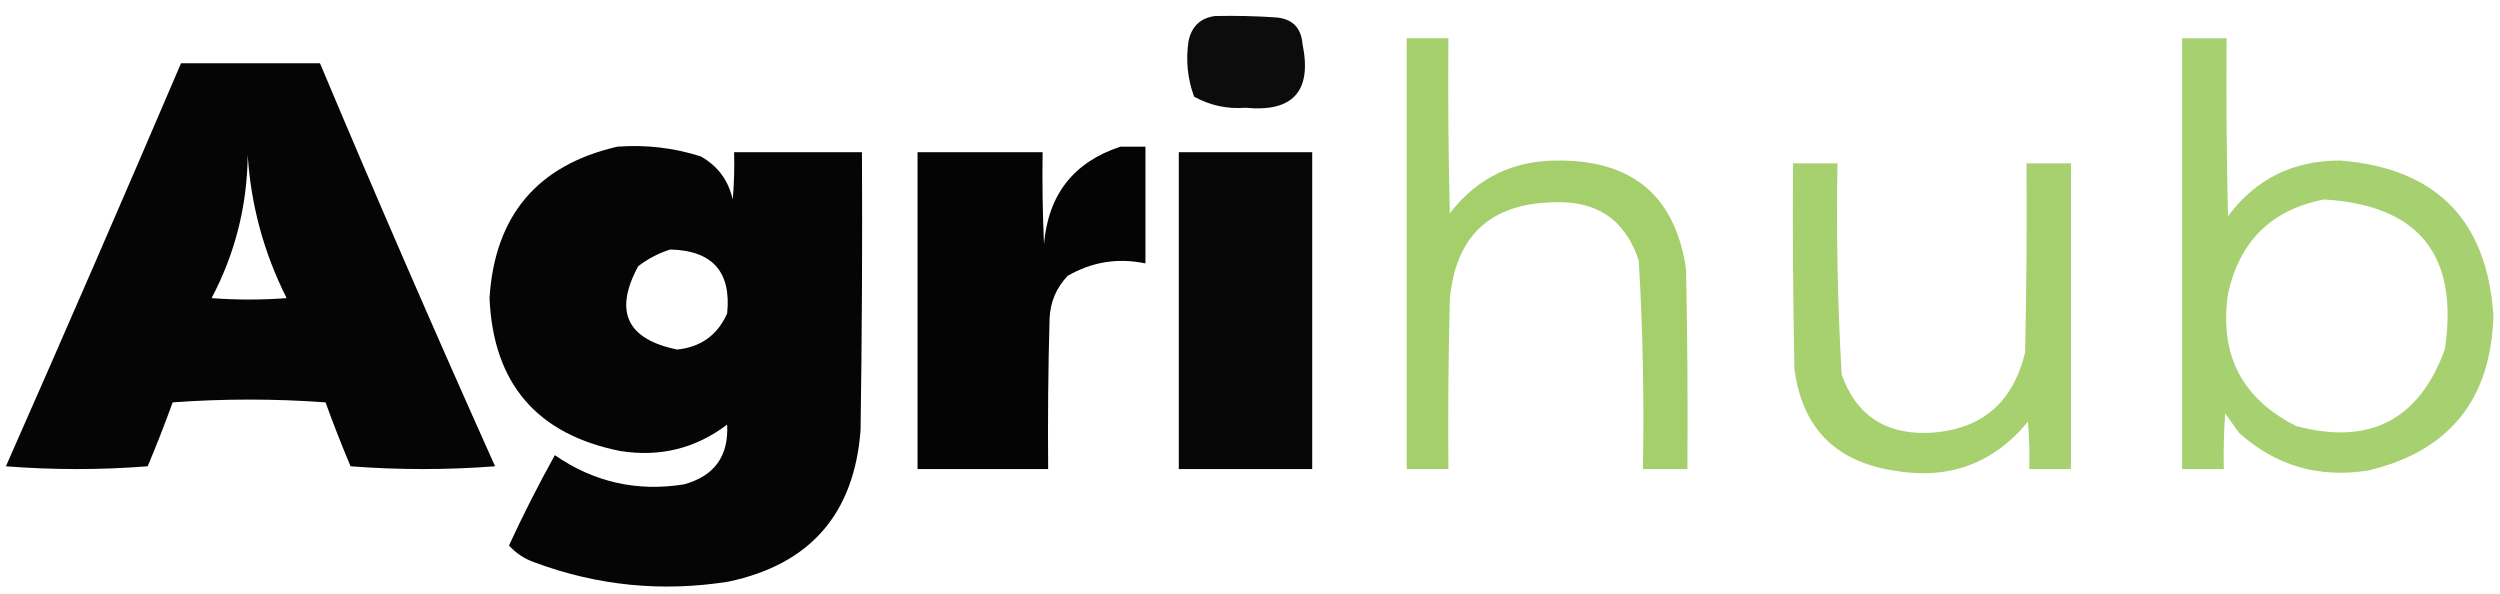 <svg xmlns="http://www.w3.org/2000/svg" fill="none" viewBox="115.37 111.731 899.495 213.756" style="max-height: 500px" width="899.495" height="213.756">
<path fill="black" d="M552.501 117.5C559.842 117.334 567.175 117.5 574.501 118C580.334 118.5 583.501 121.667 584.001 127.5C587.5 144.497 580.666 152.164 563.501 150.5C556.886 151.011 550.72 149.678 545.001 146.5C542.634 140.033 541.967 133.367 543.001 126.5C544.13 121.201 547.297 118.201 552.501 117.5Z" clip-rule="evenodd" fill-rule="evenodd" opacity="0.951"/>
<path fill="#A1CE66" d="M621.5 125.5C626.5 125.5 631.5 125.5 636.5 125.5C636.333 146.503 636.5 167.503 637 188.5C647.014 175.496 660.347 169.162 677 169.5C703.209 169.717 718.209 182.717 722 208.5C722.5 232.498 722.667 256.498 722.5 280.5C717.167 280.5 711.833 280.5 706.5 280.5C706.962 255.448 706.462 230.448 705 205.5C700.211 190.902 690.045 183.902 674.5 184.5C651.564 184.934 639.064 196.601 637 219.5C636.5 239.831 636.333 260.164 636.5 280.5C631.5 280.5 626.5 280.5 621.5 280.5C621.5 228.833 621.5 177.167 621.5 125.5Z" clip-rule="evenodd" fill-rule="evenodd" opacity="0.961"/>
<path fill="#A1CE66" d="M900.5 125.5C905.833 125.5 911.167 125.5 916.5 125.5C916.333 146.836 916.5 168.169 917 189.5C927.027 176.07 940.527 169.404 957.5 169.5C991.967 172.3 1010.3 190.967 1012.5 225.5C1011.55 255.599 996.549 274.099 967.5 281C949.736 283.855 934.236 279.355 921 267.5C919.333 265.167 917.667 262.833 916 260.5C915.5 267.158 915.334 273.825 915.5 280.5C910.5 280.5 905.5 280.5 900.5 280.5C900.5 228.833 900.5 177.167 900.5 125.5ZM951.5 183.5C985.66 185.505 1000.16 203.505 995 237.5C985.689 262.907 967.856 272.074 941.5 265C921.984 255.171 913.817 239.338 917 217.5C921.132 198.534 932.632 187.201 951.5 183.5Z" clip-rule="evenodd" fill-rule="evenodd" opacity="0.933"/>
<path fill="black" d="M180.5 134.5C197.167 134.5 213.833 134.5 230.5 134.5C250.908 183.045 271.908 231.378 293.5 279.5C276.167 280.833 258.833 280.833 241.5 279.5C238.304 271.912 235.304 264.246 232.5 256.5C214.167 255.167 195.833 255.167 177.5 256.5C174.696 264.246 171.696 271.912 168.5 279.5C151.5 280.833 134.5 280.833 117.5 279.5C138.787 231.262 159.787 182.929 180.5 134.5ZM204.5 167.5C205.628 185.504 210.295 202.671 218.5 219C209.5 219.667 200.5 219.667 191.5 219C199.986 202.888 204.32 185.722 204.5 167.5Z" clip-rule="evenodd" fill-rule="evenodd" opacity="0.979"/>
<path fill="black" d="M337.5 164.5C347.754 163.731 357.754 164.898 367.5 168C373.618 171.454 377.451 176.621 379 183.5C379.499 177.843 379.666 172.176 379.5 166.5C394.833 166.5 410.167 166.5 425.5 166.5C425.667 199.835 425.5 233.168 425 266.5C422.722 296.594 406.888 314.761 377.5 321C353.51 324.811 330.177 322.478 307.5 314C303.954 312.733 300.954 310.733 298.5 308C303.609 296.948 309.109 286.115 315 275.5C329.062 285.223 344.562 288.723 361.5 286C372.422 282.991 377.589 275.824 377 264.5C365.603 273.116 352.77 276.283 338.5 274C308.48 267.977 292.813 249.644 291.5 219C293.368 189.31 308.701 171.143 337.5 164.5ZM356.5 201.5C371.701 201.861 378.534 209.528 377 224.5C373.544 232.281 367.544 236.614 359 237.5C340.867 233.764 336.2 223.764 345 207.5C348.575 204.798 352.408 202.798 356.5 201.5Z" clip-rule="evenodd" fill-rule="evenodd" opacity="0.977"/>
<path fill="black" d="M518.5 164.5C521.5 164.5 524.5 164.5 527.5 164.5C527.5 178.5 527.5 192.5 527.5 206.5C517.544 204.437 508.21 205.937 499.5 211C495.393 215.314 493.226 220.48 493 226.5C492.5 244.497 492.333 262.497 492.5 280.5C476.833 280.5 461.167 280.5 445.5 280.5C445.5 242.5 445.5 204.5 445.5 166.5C460.5 166.5 475.5 166.5 490.5 166.5C490.333 177.505 490.5 188.505 491 199.5C492.553 181.677 501.72 170.01 518.5 164.5Z" clip-rule="evenodd" fill-rule="evenodd" opacity="0.984"/>
<path fill="black" d="M539.5 166.5C555.5 166.5 571.5 166.5 587.5 166.5C587.5 204.5 587.5 242.5 587.5 280.5C571.5 280.5 555.5 280.5 539.5 280.5C539.5 242.5 539.5 204.5 539.5 166.5Z" clip-rule="evenodd" fill-rule="evenodd" opacity="0.975"/>
<path fill="#A1CE66" d="M760.5 170.5C765.833 170.5 771.167 170.5 776.5 170.5C776.038 195.885 776.538 221.218 778 246.5C783.042 260.782 793.209 267.782 808.5 267.5C827.69 266.808 839.523 257.141 844 238.5C844.5 215.836 844.667 193.169 844.5 170.5C849.833 170.5 855.167 170.5 860.5 170.5C860.5 207.167 860.5 243.833 860.5 280.5C855.5 280.5 850.5 280.5 845.5 280.5C845.666 274.824 845.499 269.157 845 263.5C832.433 278.702 816.267 284.535 796.5 281C775.586 277.677 763.753 265.51 761 244.5C760.5 219.836 760.333 195.169 760.5 170.5Z" clip-rule="evenodd" fill-rule="evenodd" opacity="0.936"/>
</svg>